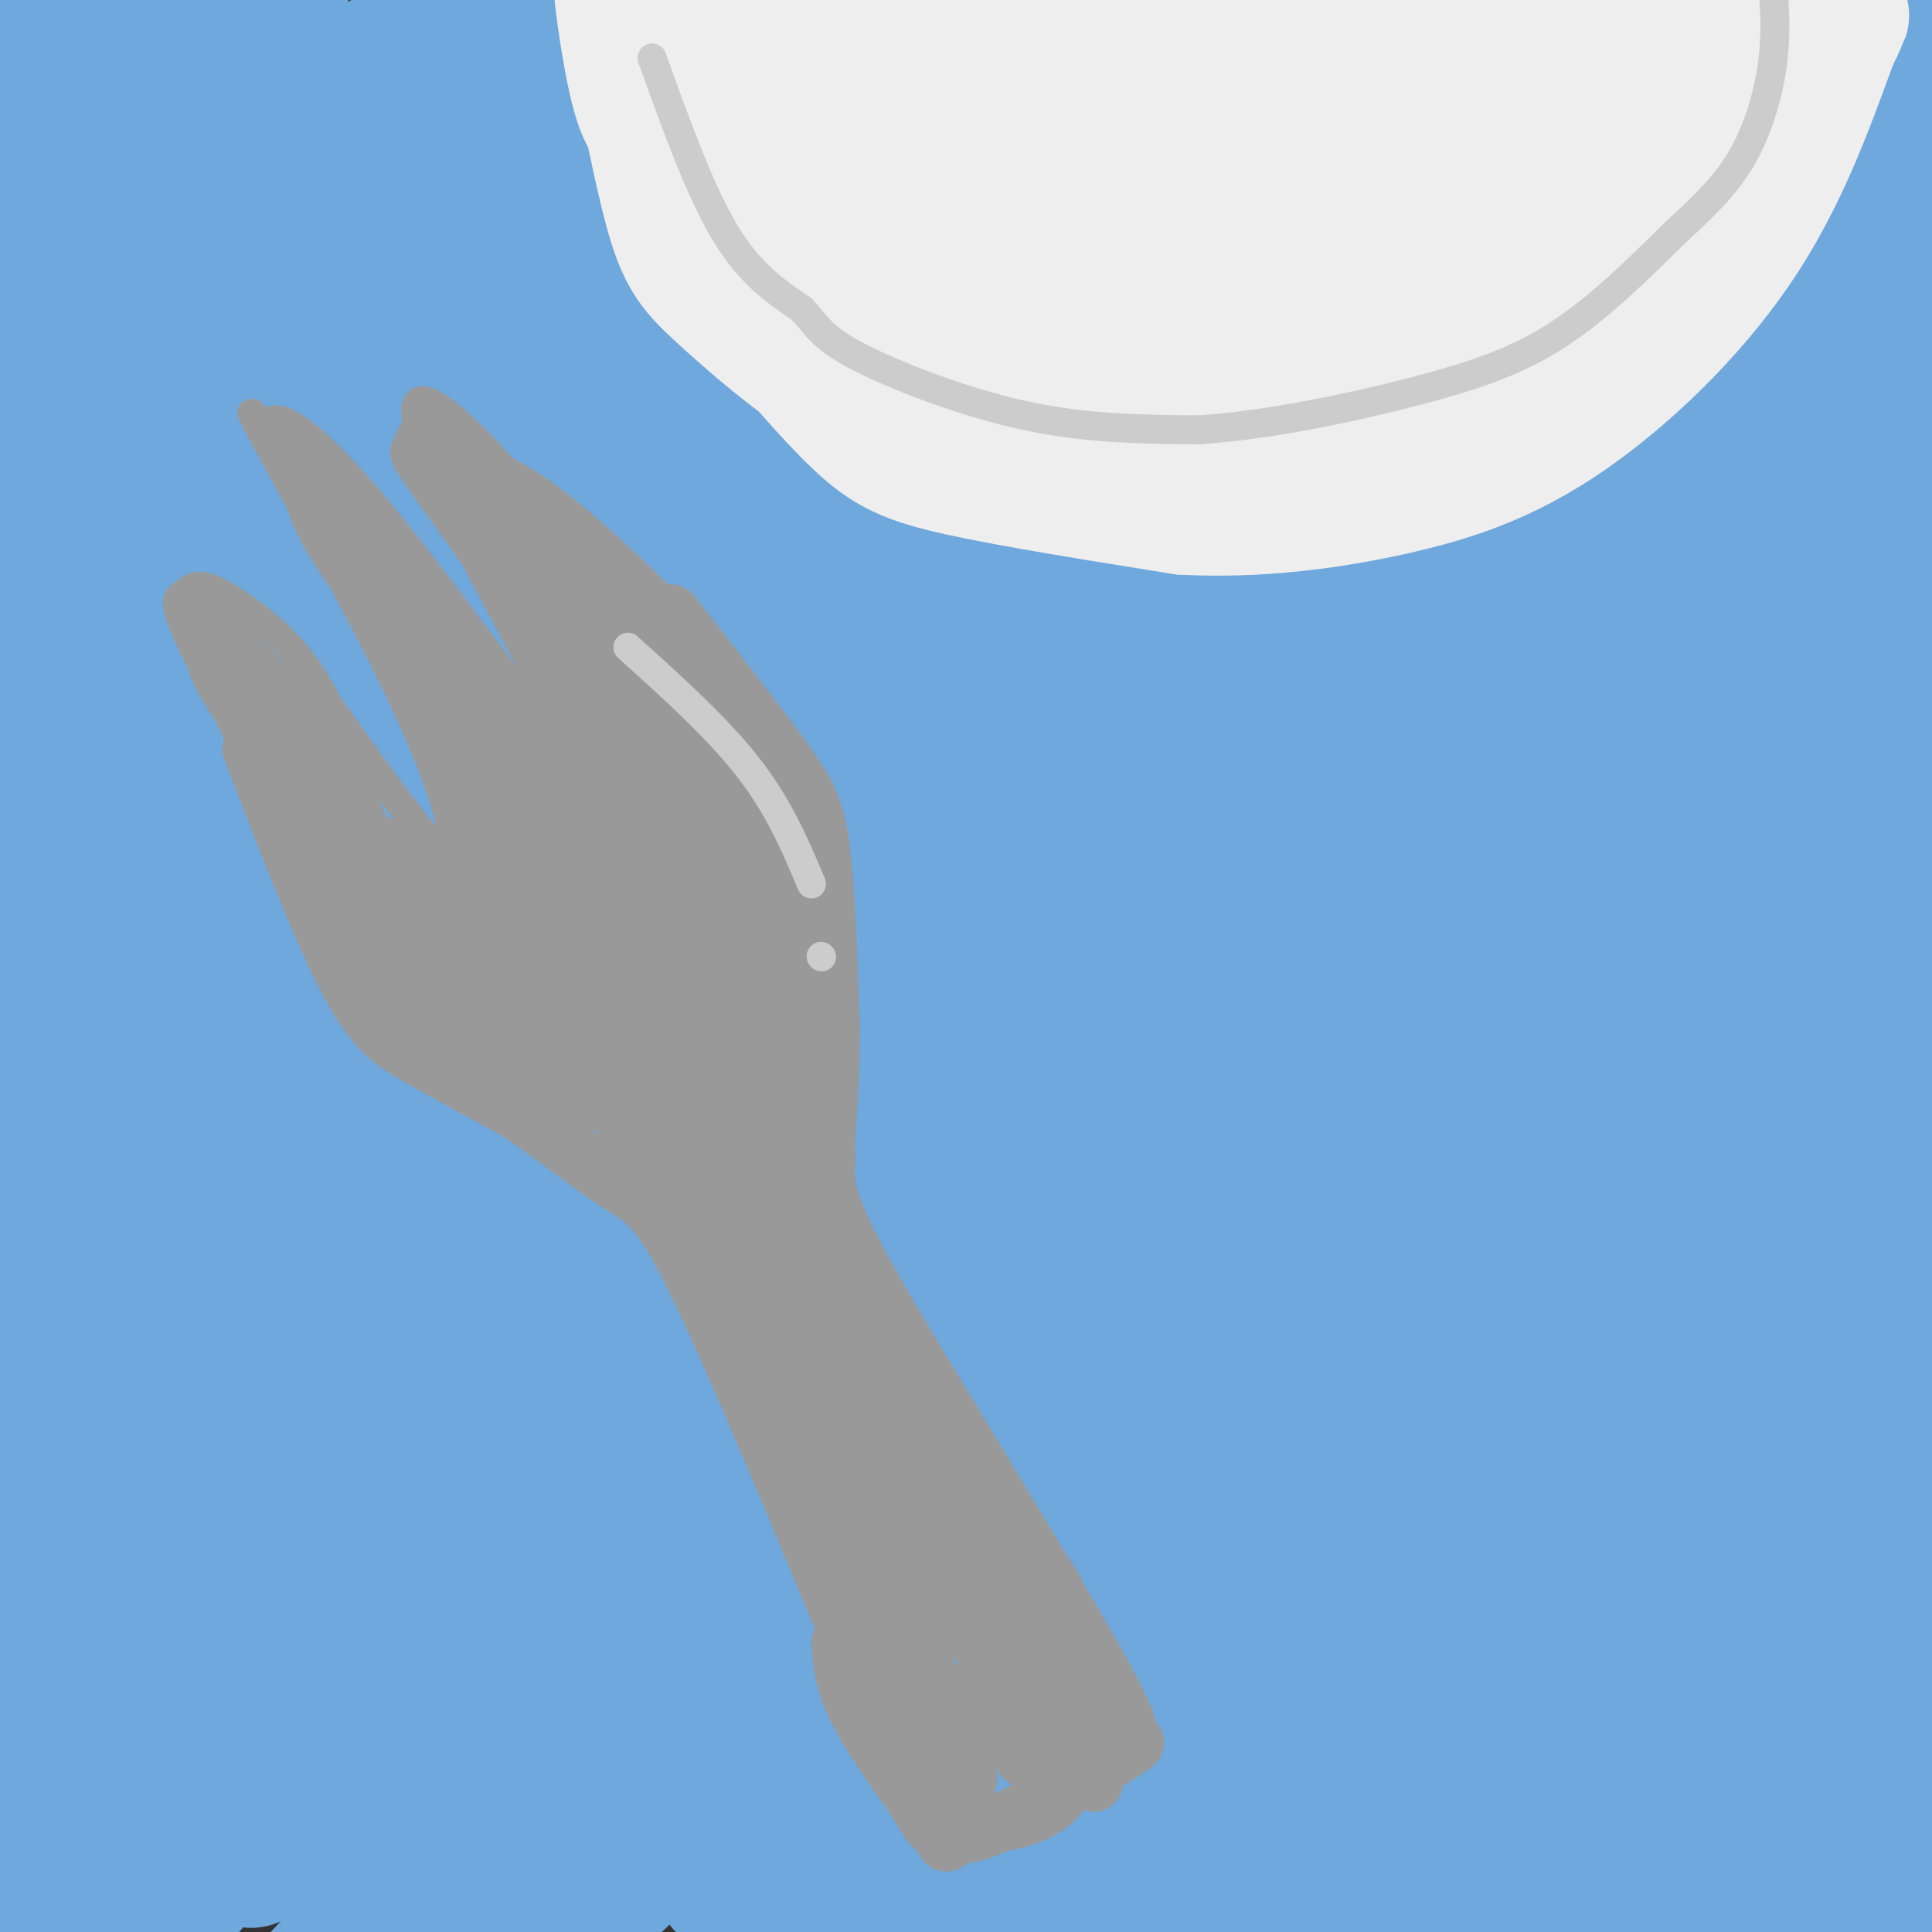 <svg viewBox='0 0 400 400' version='1.1' xmlns='http://www.w3.org/2000/svg' xmlns:xlink='http://www.w3.org/1999/xlink'><rect x="0" y="0" width="400" height="400" fill="#333333" stroke="none"/><g fill='none' stroke='rgb(111,168,220)' stroke-width='28' stroke-linecap='round' stroke-linejoin='round'><path d='M25,6c-1.257,-0.630 -2.514,-1.261 -16,13c-13.486,14.261 -39.202,43.412 -26,36c13.202,-7.412 65.322,-51.389 74,-57c8.678,-5.611 -26.087,27.143 -49,51c-22.913,23.857 -33.975,38.816 -23,33c10.975,-5.816 43.988,-32.408 77,-59'/><path d='M62,23c20.208,-13.529 32.227,-17.851 36,-20c3.773,-2.149 -0.699,-2.126 -14,7c-13.301,9.126 -35.430,27.355 -49,39c-13.570,11.645 -18.581,16.706 -34,32c-15.419,15.294 -41.246,40.820 -23,29c18.246,-11.820 80.566,-60.987 121,-90c40.434,-29.013 58.984,-37.871 49,-29c-9.984,8.871 -48.501,35.471 -67,49c-18.499,13.529 -16.981,13.989 -30,28c-13.019,14.011 -40.577,41.575 -55,58c-14.423,16.425 -15.712,21.713 -17,27'/><path d='M-21,153c25.038,-18.890 96.133,-79.615 148,-119c51.867,-39.385 84.505,-57.431 81,-53c-3.505,4.431 -43.154,31.338 -73,52c-29.846,20.662 -49.889,35.079 -88,71c-38.111,35.921 -94.289,93.346 -90,93c4.289,-0.346 69.047,-58.464 96,-84c26.953,-25.536 16.103,-18.490 54,-42c37.897,-23.510 124.542,-77.574 147,-92c22.458,-14.426 -19.271,10.787 -61,36'/><path d='M193,15c-24.716,16.141 -56.005,38.494 -70,48c-13.995,9.506 -10.694,6.164 -48,42c-37.306,35.836 -115.217,110.850 -101,103c14.217,-7.850 120.562,-98.565 203,-159c82.438,-60.435 140.970,-90.589 132,-81c-8.970,9.589 -85.442,58.920 -135,92c-49.558,33.080 -72.201,49.908 -112,87c-39.799,37.092 -96.754,94.448 -95,95c1.754,0.552 62.215,-55.699 99,-88c36.785,-32.301 49.892,-40.650 63,-49'/><path d='M129,105c23.305,-18.154 50.068,-39.039 98,-69c47.932,-29.961 117.033,-68.999 112,-65c-5.033,3.999 -84.200,51.035 -136,85c-51.800,33.965 -76.231,54.860 -94,69c-17.769,14.140 -28.875,21.526 -56,47c-27.125,25.474 -70.270,69.035 -88,88c-17.730,18.965 -10.045,13.335 7,-1c17.045,-14.335 43.449,-37.375 79,-66c35.551,-28.625 80.250,-62.836 124,-93c43.750,-30.164 86.552,-56.281 125,-78c38.448,-21.719 72.544,-39.040 72,-39c-0.544,0.040 -35.727,17.440 -67,35c-31.273,17.560 -58.637,35.280 -86,53'/><path d='M219,71c-25.004,15.905 -44.513,29.166 -61,41c-16.487,11.834 -29.953,22.240 -56,46c-26.047,23.760 -64.677,60.874 -85,82c-20.323,21.126 -22.341,26.265 -24,31c-1.659,4.735 -2.959,9.065 16,-7c18.959,-16.065 58.179,-52.525 104,-91c45.821,-38.475 98.245,-78.966 145,-110c46.755,-31.034 87.843,-52.611 128,-75c40.157,-22.389 79.384,-45.591 34,-15c-45.384,30.591 -175.379,114.976 -241,160c-65.621,45.024 -66.867,50.687 -94,79c-27.133,28.313 -80.151,79.277 -96,93c-15.849,13.723 5.472,-9.793 37,-38c31.528,-28.207 73.264,-61.103 115,-94'/><path d='M141,173c22.919,-19.962 22.717,-22.865 75,-50c52.283,-27.135 157.051,-78.500 180,-90c22.949,-11.500 -35.920,16.867 -88,49c-52.080,32.133 -97.370,68.033 -123,88c-25.630,19.967 -31.600,24.001 -60,52c-28.400,27.999 -79.232,79.963 -98,101c-18.768,21.037 -5.473,11.146 3,1c8.473,-10.146 12.124,-20.547 88,-81c75.876,-60.453 223.977,-170.956 287,-216c63.023,-45.044 40.968,-24.627 16,-7c-24.968,17.627 -52.848,32.465 -96,63c-43.152,30.535 -101.576,76.768 -160,123'/><path d='M165,206c-52.144,46.232 -102.504,100.311 -105,99c-2.496,-1.311 42.874,-58.014 68,-89c25.126,-30.986 30.009,-36.255 61,-65c30.991,-28.745 88.089,-80.965 137,-118c48.911,-37.035 89.636,-58.884 82,-52c-7.636,6.884 -63.633,42.501 -117,84c-53.367,41.499 -104.104,88.880 -139,122c-34.896,33.120 -53.950,51.980 -27,30c26.950,-21.980 99.904,-84.799 164,-130c64.096,-45.201 119.334,-72.785 127,-77c7.666,-4.215 -32.238,14.939 -59,29c-26.762,14.061 -40.381,23.031 -54,32'/><path d='M303,71c-28.799,17.968 -73.795,46.888 -87,54c-13.205,7.112 5.383,-7.583 59,-41c53.617,-33.417 142.263,-85.555 129,-72c-13.263,13.555 -128.435,92.803 -150,106c-21.565,13.197 50.476,-39.657 66,-54c15.524,-14.343 -25.468,9.826 -69,39c-43.532,29.174 -89.605,63.355 -139,105c-49.395,41.645 -102.113,90.756 -122,108c-19.887,17.244 -6.944,2.622 6,-12'/><path d='M-4,304c17.091,-19.499 56.817,-62.247 81,-87c24.183,-24.753 32.821,-31.512 49,-42c16.179,-10.488 39.898,-24.705 52,-32c12.102,-7.295 12.585,-7.668 -12,18c-24.585,25.668 -74.239,77.376 -119,128c-44.761,50.624 -84.630,100.163 -82,99c2.630,-1.163 47.759,-53.027 85,-94c37.241,-40.973 66.593,-71.056 96,-96c29.407,-24.944 58.870,-44.751 93,-68c34.130,-23.249 72.928,-49.941 48,-27c-24.928,22.941 -113.580,95.515 -158,133c-44.420,37.485 -44.607,39.883 -61,60c-16.393,20.117 -48.990,57.955 -67,81c-18.010,23.045 -21.431,31.299 -17,30c4.431,-1.299 16.716,-12.149 29,-23'/><path d='M13,384c17.299,-17.052 46.045,-48.181 80,-81c33.955,-32.819 73.118,-67.327 122,-102c48.882,-34.673 107.483,-69.511 145,-91c37.517,-21.489 53.949,-29.629 34,-16c-19.949,13.629 -76.280,49.026 -111,73c-34.720,23.974 -47.828,36.526 -74,59c-26.172,22.474 -65.408,54.871 -107,97c-41.592,42.129 -85.540,93.992 -88,95c-2.460,1.008 36.569,-48.839 64,-82c27.431,-33.161 43.265,-49.638 68,-73c24.735,-23.362 58.373,-53.611 85,-76c26.627,-22.389 46.245,-36.919 87,-64c40.755,-27.081 102.646,-66.713 119,-79c16.354,-12.287 -12.831,2.771 -39,18c-26.169,15.229 -49.324,30.628 -71,46c-21.676,15.372 -41.874,30.715 -73,58c-31.126,27.285 -73.179,66.510 -104,99c-30.821,32.490 -50.411,58.245 -70,84'/><path d='M80,349c-21.934,26.404 -41.768,50.413 -16,26c25.768,-24.413 97.139,-97.249 147,-145c49.861,-47.751 78.214,-70.417 124,-103c45.786,-32.583 109.006,-75.083 113,-79c3.994,-3.917 -51.239,30.750 -87,55c-35.761,24.250 -52.050,38.082 -80,63c-27.950,24.918 -67.561,60.922 -101,96c-33.439,35.078 -60.706,69.230 -67,80c-6.294,10.770 8.386,-1.842 38,-27c29.614,-25.158 74.163,-62.860 105,-88c30.837,-25.140 47.961,-37.716 79,-57c31.039,-19.284 75.994,-45.275 88,-53c12.006,-7.725 -8.937,2.816 -59,39c-50.063,36.184 -129.248,98.011 -163,124c-33.752,25.989 -22.072,16.140 -39,34c-16.928,17.860 -62.464,63.430 -108,109'/><path d='M54,423c-24.017,24.502 -30.059,31.256 -8,8c22.059,-23.256 72.221,-76.524 97,-104c24.779,-27.476 24.176,-29.160 81,-73c56.824,-43.840 171.075,-129.834 198,-152c26.925,-22.166 -33.478,19.498 -68,43c-34.522,23.502 -43.164,28.844 -77,61c-33.836,32.156 -92.866,91.126 -135,137c-42.134,45.874 -67.373,78.652 -52,65c15.373,-13.652 71.356,-73.733 111,-113c39.644,-39.267 62.949,-57.719 89,-79c26.051,-21.281 54.849,-45.391 87,-69c32.151,-23.609 67.656,-46.718 73,-51c5.344,-4.282 -19.471,10.261 -45,28c-25.529,17.739 -51.771,38.672 -79,62c-27.229,23.328 -55.446,49.050 -81,74c-25.554,24.950 -48.444,49.129 -68,71c-19.556,21.871 -35.778,41.436 -52,61'/><path d='M125,392c12.378,-10.892 69.323,-68.624 102,-101c32.677,-32.376 41.087,-39.398 85,-72c43.913,-32.602 123.330,-90.784 139,-104c15.670,-13.216 -32.406,18.535 -68,45c-35.594,26.465 -58.707,47.644 -81,68c-22.293,20.356 -43.767,39.891 -77,76c-33.233,36.109 -78.224,88.794 -75,86c3.224,-2.794 54.664,-61.068 92,-99c37.336,-37.932 60.570,-55.522 85,-73c24.430,-17.478 50.058,-34.844 82,-56c31.942,-21.156 70.199,-46.100 51,-29c-19.199,17.100 -95.853,76.245 -167,141c-71.147,64.755 -136.785,135.119 -143,140c-6.215,4.881 46.994,-55.723 69,-81c22.006,-25.277 12.809,-15.228 41,-37c28.191,-21.772 93.769,-75.363 134,-105c40.231,-29.637 55.116,-35.318 70,-41'/><path d='M464,150c1.101,-0.331 -31.146,19.343 -66,47c-34.854,27.657 -72.315,63.298 -86,75c-13.685,11.702 -3.594,-0.535 -40,38c-36.406,38.535 -119.310,127.841 -112,124c7.310,-3.841 104.832,-100.829 155,-149c50.168,-48.171 52.981,-47.523 78,-65c25.019,-17.477 72.243,-53.078 59,-42c-13.243,11.078 -86.955,68.836 -149,129c-62.045,60.164 -112.425,122.735 -110,124c2.425,1.265 57.655,-58.774 92,-94c34.345,-35.226 47.804,-45.639 77,-67c29.196,-21.361 74.130,-53.671 82,-60c7.870,-6.329 -21.323,13.324 -43,29c-21.677,15.676 -35.836,27.374 -71,64c-35.164,36.626 -91.333,98.179 -113,122c-21.667,23.821 -8.834,9.911 4,-4'/><path d='M221,421c20.273,-21.743 68.956,-74.100 112,-113c43.044,-38.900 80.451,-64.344 90,-71c9.549,-6.656 -8.759,5.475 -23,16c-14.241,10.525 -24.414,19.444 -62,59c-37.586,39.556 -102.584,109.749 -115,121c-12.416,11.251 27.750,-36.438 78,-84c50.250,-47.562 110.582,-94.996 99,-78c-11.582,16.996 -95.079,98.422 -134,136c-38.921,37.578 -33.265,31.309 -24,20c9.265,-11.309 22.140,-27.657 35,-42c12.860,-14.343 25.705,-26.679 55,-48c29.295,-21.321 75.041,-51.625 74,-47c-1.041,4.625 -48.869,44.179 -79,72c-30.131,27.821 -42.566,43.911 -55,60'/><path d='M272,422c6.385,-3.237 49.848,-41.329 85,-68c35.152,-26.671 61.994,-41.920 74,-52c12.006,-10.080 9.175,-14.992 -33,17c-42.175,31.992 -123.693,100.889 -114,99c9.693,-1.889 110.597,-74.564 140,-96c29.403,-21.436 -12.696,8.368 -51,39c-38.304,30.632 -72.813,62.093 -58,56c14.813,-6.093 78.946,-49.741 95,-61c16.054,-11.259 -15.973,9.870 -48,31'/><path d='M362,387c-13.866,8.638 -24.529,14.733 -4,4c20.529,-10.733 72.252,-38.293 64,-30c-8.252,8.293 -76.479,52.439 -93,62c-16.521,9.561 18.664,-15.464 39,-29c20.336,-13.536 25.821,-15.583 39,-22c13.179,-6.417 34.051,-17.203 37,-15c2.949,2.203 -12.024,17.395 -33,35c-20.976,17.605 -47.955,37.625 -44,36c3.955,-1.625 38.844,-24.893 56,-38c17.156,-13.107 16.578,-16.054 16,-19'/><path d='M32,61c0.000,0.000 -44.000,-77.000 -44,-77'/></g>
<g fill='none' stroke='rgb(153,153,153)' stroke-width='12' stroke-linecap='round' stroke-linejoin='round'><path d='M52,155c7.222,18.733 14.444,37.467 20,48c5.556,10.533 9.444,12.867 15,16c5.556,3.133 12.778,7.067 20,11'/><path d='M107,230c7.298,4.845 15.542,11.458 21,15c5.458,3.542 8.131,4.012 16,20c7.869,15.988 20.935,47.494 34,79'/><path d='M178,344c6.000,13.500 4.000,7.750 2,2'/><path d='M139,127c8.867,11.356 17.733,22.711 23,30c5.267,7.289 6.933,10.511 8,19c1.067,8.489 1.533,22.244 2,36'/><path d='M172,212c0.107,10.548 -0.625,18.917 -1,25c-0.375,6.083 -0.393,9.881 4,19c4.393,9.119 13.196,23.560 22,38'/><path d='M197,294c10.400,17.378 25.400,41.822 32,54c6.600,12.178 4.800,12.089 3,12'/><path d='M232,360c2.043,1.522 5.651,-0.675 0,3c-5.651,3.675 -20.560,13.220 -29,16c-8.440,2.780 -10.411,-1.206 -12,-4c-1.589,-2.794 -2.794,-4.397 -4,-6'/><path d='M187,369c-2.711,-3.911 -7.489,-10.689 -10,-16c-2.511,-5.311 -2.756,-9.156 -3,-13'/></g>
<g fill='none' stroke='rgb(153,153,153)' stroke-width='6' stroke-linecap='round' stroke-linejoin='round'><path d='M67,186c0.000,0.000 -27.000,-52.000 -27,-52'/><path d='M40,134c-4.783,-10.341 -3.241,-10.195 -2,-11c1.241,-0.805 2.180,-2.563 6,-1c3.820,1.563 10.520,6.447 15,11c4.480,4.553 6.740,8.777 9,13'/><path d='M68,146c5.578,7.889 15.022,21.111 20,27c4.978,5.889 5.489,4.444 6,3'/><path d='M94,176c0.267,-3.222 -2.067,-12.778 -9,-28c-6.933,-15.222 -18.467,-36.111 -30,-57'/><path d='M55,91c-4.938,-9.332 -2.282,-4.161 -1,-3c1.282,1.161 1.191,-1.687 4,-1c2.809,0.687 8.517,4.911 18,16c9.483,11.089 22.742,29.045 36,47'/><path d='M112,150c8.667,11.356 12.333,16.244 9,9c-3.333,-7.244 -13.667,-26.622 -24,-46'/><path d='M97,113c-4.868,-8.845 -5.037,-7.959 -7,-13c-1.963,-5.041 -5.721,-16.011 -3,-17c2.721,-0.989 11.920,8.003 17,14c5.080,5.997 6.040,8.998 7,12'/><path d='M111,109c7.833,10.167 23.917,29.583 40,49'/><path d='M151,158c6.833,8.333 3.917,4.667 1,1'/><path d='M160,159c-11.667,-12.222 -23.333,-24.444 -28,-31c-4.667,-6.556 -2.333,-7.444 -4,-10c-1.667,-2.556 -7.333,-6.778 -13,-11'/><path d='M115,107c-2.500,-2.500 -2.250,-3.250 -2,-4'/></g>
<g fill='none' stroke='rgb(153,153,153)' stroke-width='12' stroke-linecap='round' stroke-linejoin='round'><path d='M47,134c6.356,6.178 12.711,12.356 19,22c6.289,9.644 12.511,22.756 10,22c-2.511,-0.756 -13.756,-15.378 -25,-30'/><path d='M51,148c-5.917,-8.321 -8.208,-14.125 -5,-12c3.208,2.125 11.917,12.179 18,22c6.083,9.821 9.542,19.411 13,29'/><path d='M56,151c0.000,0.000 -13.000,-24.000 -13,-24'/><path d='M65,96c-3.267,-2.422 -6.533,-4.844 2,9c8.533,13.844 28.867,43.956 35,53c6.133,9.044 -1.933,-2.978 -10,-15'/><path d='M92,143c-6.772,-8.834 -18.702,-23.419 -24,-33c-5.298,-9.581 -3.965,-14.156 10,6c13.965,20.156 40.561,65.045 47,76c6.439,10.955 -7.281,-12.022 -21,-35'/><path d='M104,157c-6.352,-10.298 -11.734,-18.544 -4,-11c7.734,7.544 28.582,30.877 36,36c7.418,5.123 1.405,-7.965 -7,-24c-8.405,-16.035 -19.203,-35.018 -30,-54'/><path d='M99,104c-7.952,-13.548 -12.833,-20.417 -3,-5c9.833,15.417 34.381,53.119 36,57c1.619,3.881 -19.690,-26.060 -41,-56'/><path d='M91,100c-6.826,-9.606 -3.392,-5.621 -3,-6c0.392,-0.379 -2.260,-5.121 3,-1c5.260,4.121 18.430,17.105 29,30c10.570,12.895 18.538,25.703 24,36c5.462,10.297 8.418,18.085 8,19c-0.418,0.915 -4.209,-5.042 -8,-11'/><path d='M144,167c-8.452,-15.476 -25.583,-48.667 -20,-41c5.583,7.667 33.881,56.190 36,62c2.119,5.810 -21.940,-31.095 -46,-68'/><path d='M114,120c-12.564,-15.783 -20.974,-21.240 -22,-23c-1.026,-1.760 5.333,0.178 11,3c5.667,2.822 10.641,6.529 18,13c7.359,6.471 17.103,15.706 23,23c5.897,7.294 7.949,12.647 10,18'/><path d='M154,154c3.867,6.711 8.533,14.489 10,22c1.467,7.511 -0.267,14.756 -2,22'/><path d='M91,142c-3.905,-5.292 -7.810,-10.583 0,8c7.810,18.583 27.333,61.042 29,61c1.667,-0.042 -14.524,-42.583 -17,-48c-2.476,-5.417 8.762,26.292 20,58'/><path d='M123,221c4.389,10.955 5.363,9.344 -7,-2c-12.363,-11.344 -38.061,-32.421 -42,-34c-3.939,-1.579 13.882,16.340 29,28c15.118,11.660 27.532,17.062 19,11c-8.532,-6.062 -38.009,-23.589 -46,-28c-7.991,-4.411 5.505,4.295 19,13'/><path d='M95,209c10.239,7.041 26.338,18.144 27,19c0.662,0.856 -14.112,-8.534 -26,-18c-11.888,-9.466 -20.890,-19.006 -23,-23c-2.110,-3.994 2.672,-2.442 4,-3c1.328,-0.558 -0.796,-3.227 10,3c10.796,6.227 34.513,21.351 36,22c1.487,0.649 -19.257,-13.175 -40,-27'/><path d='M83,182c-7.771,-6.178 -7.199,-8.122 7,-2c14.199,6.122 42.026,20.312 38,19c-4.026,-1.312 -39.904,-18.125 -51,-24c-11.096,-5.875 2.589,-0.813 20,11c17.411,11.813 38.546,30.375 46,37c7.454,6.625 1.227,1.312 -5,-4'/><path d='M138,219c-10.251,-13.234 -33.378,-44.318 -29,-37c4.378,7.318 36.262,53.038 45,64c8.738,10.962 -5.668,-12.835 -14,-34c-8.332,-21.165 -10.589,-39.698 -8,-37c2.589,2.698 10.026,26.628 13,42c2.974,15.372 1.487,22.186 0,29'/><path d='M145,246c-2.894,-2.500 -10.129,-23.250 -13,-35c-2.871,-11.750 -1.378,-14.502 0,-17c1.378,-2.498 2.642,-4.743 4,-7c1.358,-2.257 2.811,-4.526 9,10c6.189,14.526 17.114,45.846 19,54c1.886,8.154 -5.265,-6.859 -9,-16c-3.735,-9.141 -4.053,-12.409 -5,-23c-0.947,-10.591 -2.524,-28.505 -1,-32c1.524,-3.495 6.150,7.430 9,19c2.850,11.570 3.925,23.785 5,36'/><path d='M163,235c-0.865,0.594 -5.526,-15.922 -9,-34c-3.474,-18.078 -5.760,-37.717 -1,-23c4.760,14.717 16.564,63.790 18,63c1.436,-0.790 -7.498,-51.443 -9,-57c-1.502,-5.557 4.428,33.984 6,54c1.572,20.016 -1.214,20.508 -4,21'/><path d='M164,259c-1.888,3.250 -4.608,0.873 -10,-6c-5.392,-6.873 -13.458,-18.244 -21,-27c-7.542,-8.756 -14.562,-14.898 -11,-7c3.562,7.898 17.706,29.837 30,45c12.294,15.163 22.739,23.549 17,18c-5.739,-5.549 -27.660,-25.032 -33,-31c-5.340,-5.968 5.903,1.581 12,7c6.097,5.419 7.049,8.710 8,12'/><path d='M156,270c9.517,18.163 29.310,57.570 29,57c-0.310,-0.570 -20.721,-41.117 -28,-58c-7.279,-16.883 -1.425,-10.103 9,10c10.425,20.103 25.422,53.528 27,59c1.578,5.472 -10.263,-17.008 -16,-30c-5.737,-12.992 -5.368,-16.496 -5,-20'/><path d='M172,288c-3.817,-9.796 -10.860,-24.286 -12,-29c-1.140,-4.714 3.621,0.348 10,8c6.379,7.652 14.375,17.896 22,31c7.625,13.104 14.879,29.069 13,27c-1.879,-2.069 -12.890,-22.172 -21,-39c-8.110,-16.828 -13.317,-30.379 -8,-24c5.317,6.379 21.159,32.690 37,59'/><path d='M213,321c6.792,10.462 5.272,7.116 4,7c-1.272,-0.116 -2.297,2.999 -13,-11c-10.703,-13.999 -31.085,-45.113 -28,-37c3.085,8.113 29.638,55.454 33,65c3.362,9.546 -16.468,-18.701 -24,-27c-7.532,-8.299 -2.766,3.351 2,15'/><path d='M187,333c4.821,13.595 15.875,40.082 13,35c-2.875,-5.082 -19.678,-41.733 -23,-50c-3.322,-8.267 6.836,11.851 12,28c5.164,16.149 5.332,28.328 6,33c0.668,4.672 1.834,1.836 3,-1'/><path d='M198,378c7.118,-0.215 23.413,-0.254 24,-14c0.587,-13.746 -14.534,-41.201 -15,-40c-0.466,1.201 13.724,31.057 18,41c4.276,9.943 -1.362,-0.029 -7,-10'/><path d='M218,355c-2.170,-3.048 -4.096,-5.668 -5,-8c-0.904,-2.332 -0.786,-4.376 -5,1c-4.214,5.376 -12.758,18.173 -12,19c0.758,0.827 10.820,-10.316 15,-11c4.180,-0.684 2.480,9.090 1,8c-1.480,-1.090 -2.740,-13.045 -4,-25'/><path d='M208,339c-2.724,-6.027 -7.534,-8.595 -11,-7c-3.466,1.595 -5.587,7.352 -6,12c-0.413,4.648 0.882,8.185 2,9c1.118,0.815 2.059,-1.093 3,-3'/><path d='M84,191c1.778,9.022 3.556,18.044 6,23c2.444,4.956 5.556,5.844 8,6c2.444,0.156 4.222,-0.422 6,-1'/></g>
<g fill='none' stroke='rgb(204,204,204)' stroke-width='6' stroke-linecap='round' stroke-linejoin='round'><path d='M130,134c9.333,8.417 18.667,16.833 25,25c6.333,8.167 9.667,16.083 13,24'/><path d='M170,198c0.000,0.000 0.100,0.100 0.1,0.1'/></g>
<g fill='none' stroke='rgb(238,238,238)' stroke-width='28' stroke-linecap='round' stroke-linejoin='round'><path d='M143,13c3.885,15.860 7.770,31.719 10,40c2.230,8.281 2.804,8.982 7,14c4.196,5.018 12.014,14.351 18,20c5.986,5.649 10.139,7.614 21,10c10.861,2.386 28.431,5.193 46,8'/><path d='M245,105c15.167,0.820 30.086,-1.131 43,-4c12.914,-2.869 23.823,-6.657 36,-15c12.177,-8.343 25.622,-21.241 35,-35c9.378,-13.759 14.689,-28.380 20,-43'/><path d='M379,8c3.500,-7.500 2.250,-4.750 1,-2'/><path d='M153,39c-6.800,-14.867 -13.600,-29.733 -16,-36c-2.400,-6.267 -0.400,-3.933 6,-2c6.400,1.933 17.200,3.467 28,5'/><path d='M171,6c5.488,1.821 5.208,3.875 30,3c24.792,-0.875 74.655,-4.679 106,-6c31.345,-1.321 44.173,-0.161 57,1'/><path d='M364,4c9.360,0.637 4.261,1.730 2,5c-2.261,3.270 -1.682,8.719 -5,15c-3.318,6.281 -10.532,13.395 -18,21c-7.468,7.605 -15.189,15.699 -29,25c-13.811,9.301 -33.712,19.807 -48,25c-14.288,5.193 -22.964,5.072 -31,4c-8.036,-1.072 -15.433,-3.096 -20,-4c-4.567,-0.904 -6.305,-0.687 -15,-6c-8.695,-5.313 -24.348,-16.157 -40,-27'/><path d='M160,62c-8.471,-6.655 -9.648,-9.792 -11,-14c-1.352,-4.208 -2.877,-9.488 -3,-14c-0.123,-4.512 1.158,-8.257 3,-10c1.842,-1.743 4.244,-1.486 13,4c8.756,5.486 23.865,16.200 33,22c9.135,5.800 12.295,6.687 23,8c10.705,1.313 28.954,3.054 41,3c12.046,-0.054 17.889,-1.901 24,-4c6.111,-2.099 12.492,-4.450 19,-8c6.508,-3.550 13.145,-8.300 18,-14c4.855,-5.700 7.927,-12.350 11,-19'/><path d='M331,16c-1.995,2.215 -12.482,17.252 -22,26c-9.518,8.748 -18.067,11.206 -31,13c-12.933,1.794 -30.250,2.924 -54,-4c-23.750,-6.924 -53.933,-21.903 -57,-25c-3.067,-3.097 20.981,5.686 41,9c20.019,3.314 36.010,1.157 52,-1'/><path d='M260,34c26.536,-4.565 66.875,-15.477 73,-13c6.125,2.477 -21.963,18.342 -39,28c-17.037,9.658 -23.024,13.110 -34,18c-10.976,4.890 -26.942,11.218 -41,11c-14.058,-0.218 -26.208,-6.982 -37,-13c-10.792,-6.018 -20.226,-11.291 -27,-17c-6.774,-5.709 -10.887,-11.855 -15,-18'/><path d='M140,30c-3.830,-3.618 -5.904,-3.661 -8,-12c-2.096,-8.339 -4.214,-24.972 -3,-21c1.214,3.972 5.758,28.549 9,42c3.242,13.451 5.180,15.775 12,22c6.820,6.225 18.520,16.350 28,21c9.480,4.650 16.740,3.825 24,3'/><path d='M202,85c6.200,0.792 9.701,1.271 24,-1c14.299,-2.271 39.395,-7.291 55,-13c15.605,-5.709 21.718,-12.106 30,-20c8.282,-7.894 18.733,-17.284 7,-11c-11.733,6.284 -45.650,28.241 -62,37c-16.350,8.759 -15.133,4.320 -21,2c-5.867,-2.320 -18.819,-2.520 -28,-9c-9.181,-6.480 -14.590,-19.240 -20,-32'/><path d='M187,38c-3.450,-6.900 -2.076,-8.150 -3,-10c-0.924,-1.850 -4.144,-4.300 6,-3c10.144,1.300 33.654,6.350 58,6c24.346,-0.350 49.527,-6.100 59,-8c9.473,-1.900 3.236,0.050 -3,2'/><path d='M344,24c3.250,-6.333 6.500,-12.667 2,-9c-4.500,3.667 -16.750,17.333 -29,31'/></g>
<g fill='none' stroke='rgb(204,204,204)' stroke-width='6' stroke-linecap='round' stroke-linejoin='round'><path d='M135,12c4.917,13.667 9.833,27.333 15,36c5.167,8.667 10.583,12.333 16,16'/><path d='M166,64c3.595,4.060 4.583,6.208 12,10c7.417,3.792 21.262,9.226 34,12c12.738,2.774 24.369,2.887 36,3'/><path d='M248,89c14.250,-0.881 31.875,-4.583 45,-8c13.125,-3.417 21.750,-6.548 30,-12c8.250,-5.452 16.125,-13.226 24,-21'/><path d='M347,48c6.524,-5.940 10.833,-10.292 14,-16c3.167,-5.708 5.190,-12.774 6,-19c0.810,-6.226 0.405,-11.613 0,-17'/></g>
</svg>